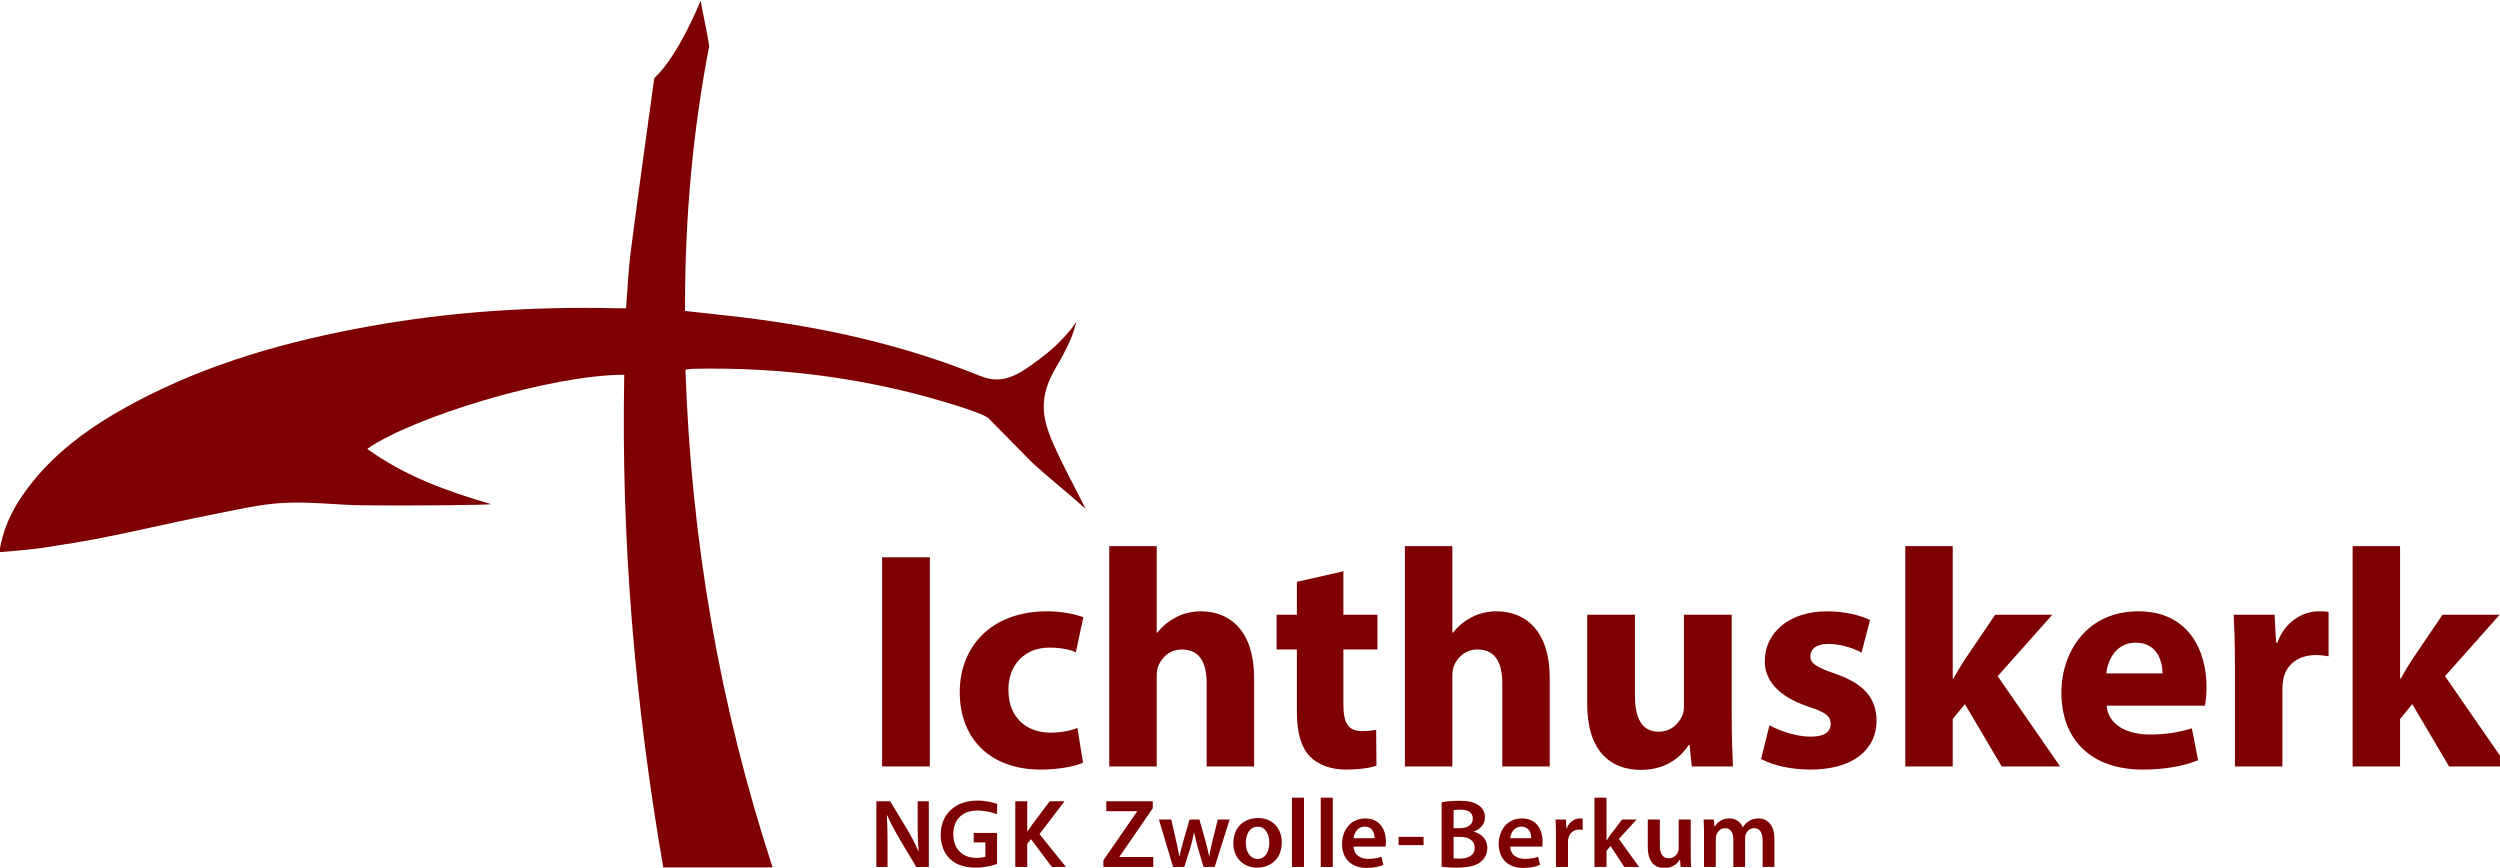 <?xml version="1.0" encoding="UTF-8" standalone="no"?>
<!DOCTYPE svg PUBLIC "-//W3C//DTD SVG 1.1//EN" "http://www.w3.org/Graphics/SVG/1.1/DTD/svg11.dtd">
<svg width="100%" height="100%" viewBox="0 0 340 118" version="1.1" xmlns="http://www.w3.org/2000/svg" xmlns:xlink="http://www.w3.org/1999/xlink" xml:space="preserve" xmlns:serif="http://www.serif.com/" style="fill-rule:evenodd;clip-rule:evenodd;stroke-linejoin:round;stroke-miterlimit:2;">
    <g transform="matrix(1,0,0,1,-60,-40)">
        <g transform="matrix(0.396,0,0,0.514,0,0)">
            <g id="logo_gkv_berkum" transform="matrix(2.529,0,0,1.937,-1.719,-0.274)">
                <g id="Beeldmerk" transform="matrix(0.327,0,0,0.327,194.813,101.783)">
                    <path d="M0,-13.303C-1.262,-14.466 -7.024,-16.567 -12.836,-18.418C-48.617,-29.814 -85.279,-34.728 -122.764,-33.903C-123.536,-33.886 -124.304,-33.73 -125.817,-33.552C-123.432,37.365 -111.678,106.564 -89.619,174.371L-135.02,174.371C-146.743,106.266 -152.579,37.676 -151.218,-31.417C-182.066,-31.417 -239.661,-13.45 -257.957,-0.459C-242.322,10.954 -224.692,17.297 -206.571,22.605C-206.646,23.028 -241.807,23.337 -259.477,23.125C-270.608,22.992 -281.778,21.495 -292.846,22.114C-302.799,22.671 -312.673,25.092 -322.518,27.021C-344.358,31.301 -365.881,36.988 -387.991,40.104C-395.175,41.47 -402.51,41.973 -410.75,42.693C-409.337,33.427 -405.947,26.106 -401.354,19.309C-389.499,1.767 -372.762,-10.04 -354.484,-19.848C-324.039,-36.183 -291.226,-45.448 -257.431,-51.599C-223.486,-57.777 -189.235,-59.971 -154.771,-59.208C-153.53,-59.18 -152.288,-59.204 -150.465,-59.204C-149.822,-67.301 -149.51,-75.246 -148.509,-83.103C-145.437,-107.201 -138.751,-155.326 -138.751,-155.326C-128.637,-164.705 -119.495,-187.674 -119.495,-187.674C-118.165,-180.25 -115.792,-169.45 -115.995,-168.396C-122.813,-133.007 -125.91,-97.244 -125.991,-61.214C-125.993,-60.291 -125.991,-59.368 -125.991,-58.065C-117.99,-57.176 -110.242,-56.383 -102.512,-55.444C-68.593,-51.321 -35.46,-43.958 -3.719,-31.046C2.511,-28.512 8.056,-28.478 16.944,-34.834C21.735,-38.261 26.748,-41.891 31.919,-47.655C33.157,-49.034 34.506,-50.474 36.553,-53.598C35.816,-50.914 35.144,-48.446 33.956,-45.774C32.367,-42.201 30.486,-38.525 28.122,-34.546C20.8,-22.22 22.198,-13.598 26.749,-3.067C30.682,6.032 35.486,14.756 40.371,24.581C32.743,17.667 25.295,11.845 18.325,5.404" style="fill:rgb(126,0,1);fill-rule:nonzero;"/>
                </g>
                <g transform="matrix(0.085,0,0,0.085,76.414,134.603)">
                    <g id="NGK-Zwolle-Berkum-" serif:id="NGK Zwolle-Berkum,">
                        <g>
                            <path d="M1231.81,283.99L1231.81,246.252C1231.81,228.86 1231.5,214.921 1230.71,201.295L1231.34,201.138C1236.51,213.041 1243.4,225.884 1250.14,237.474L1277.72,283.99L1297.75,283.99L1297.75,178.448L1279.91,178.448L1279.91,215.234C1279.91,231.385 1280.22,245.011 1281.63,259.107L1281.32,259.107C1276.46,247.674 1270.2,235.457 1263.3,223.711L1236.04,178.448L1213.97,178.448L1213.97,283.99L1231.81,283.99Z" style="fill:rgb(126,0,1);fill-rule:nonzero;"/>
                            <g transform="matrix(1,0,0,1,-3.6,0)">
                                <path d="M1410.36,229.347L1373.09,229.347L1373.09,244.52L1391.74,244.52L1391.74,267.407C1389.23,268.504 1384.22,269.444 1377.17,269.444C1355.23,269.444 1340.5,255.182 1340.5,231.222C1340.5,206.628 1356.33,193.307 1378.89,193.307C1390.01,193.307 1404.26,196.553 1410.05,199.218L1410.67,182.83C1405.82,180.634 1392.05,177.351 1379.05,177.351C1344.11,177.351 1320.48,198.635 1320.32,232.16C1320.32,248.129 1325.64,262.078 1335.03,271.008C1345.05,280.55 1358.68,285.087 1376.54,285.087C1390.48,285.087 1403.63,281.645 1410.36,279.142L1410.36,229.347Z" style="fill:rgb(126,0,1);fill-rule:nonzero;"/>
                            </g>
                            <path d="M1435.9,283.99L1454.99,283.99L1454.99,246.878L1460.95,239.204L1494.3,283.99L1516.86,283.99L1474.57,231.219L1514.51,178.448L1490.86,178.448L1463.14,215.56C1460.63,219.161 1457.97,222.919 1455.46,226.991L1454.99,226.991L1454.99,178.448L1435.9,178.448L1435.9,283.99Z" style="fill:rgb(126,0,1);fill-rule:nonzero;"/>
                            <g transform="matrix(1,0,0,1,12.602,0)">
                                <path d="M1564.02,283.99L1643.72,283.99L1643.72,268.035L1589.7,268.035L1589.7,267.565L1642.94,189.71L1642.94,178.448L1568.72,178.448L1568.72,194.403L1617.88,194.403L1617.88,194.874L1564.02,273.353L1564.02,283.99Z" style="fill:rgb(126,0,1);fill-rule:nonzero;"/>
                            </g>
                            <g transform="matrix(1,0,0,1,10.801,0)">
                                <path d="M1654.55,207.736L1677.1,283.99L1695.1,283.99L1704.81,252.999C1707.01,245.47 1708.88,237.949 1710.61,228.547L1710.92,228.547C1712.64,237.792 1714.37,245 1716.71,252.992L1725.8,283.99L1743.65,283.99L1767.61,207.736L1748.66,207.736L1740.2,241.553C1738.17,250.485 1736.29,258.79 1735.19,267.095L1734.88,267.095C1733.16,258.79 1731.12,250.485 1728.77,241.553L1719.22,207.736L1703.56,207.736L1693.54,242.493C1691.5,250.328 1689,258.79 1687.43,267.095L1687.12,267.095C1685.71,258.79 1683.99,250.485 1682.11,242.336L1674.28,207.736L1654.55,207.736Z" style="fill:rgb(126,0,1);fill-rule:nonzero;"/>
                            </g>
                            <g transform="matrix(1,0,0,1,5.401,-0.626)">
                                <path d="M1818.36,206.013C1795.33,206.013 1778.9,221.342 1778.9,246.411C1778.9,271.01 1795.64,285.713 1817.11,285.713C1836.54,285.713 1856.25,273.201 1856.25,245.158C1856.25,221.969 1841.08,206.013 1818.36,206.013ZM1817.89,219.932C1831.06,219.932 1836.38,233.72 1836.38,245.628C1836.38,261.139 1828.7,271.793 1817.74,271.793C1806.14,271.793 1798.77,260.669 1798.77,245.941C1798.77,233.25 1804.26,219.932 1817.89,219.932Z" style="fill:rgb(126,0,1);fill-rule:nonzero;"/>
                            </g>
                            <rect x="1877.89" y="172.653" width="19.245" height="111.338" style="fill:rgb(126,0,1);fill-rule:nonzero;"/>
                            <rect x="1923.93" y="172.653" width="19.245" height="111.338" style="fill:rgb(126,0,1);fill-rule:nonzero;"/>
                            <g transform="matrix(1,0,0,1,-7.201,0)">
                                <path d="M2034.64,251.257C2034.96,249.536 2035.27,246.721 2035.27,243.124C2035.27,226.361 2027.14,206.013 2002.39,206.013C1977.95,206.013 1965.12,225.891 1965.12,247.034C1965.12,270.383 1979.67,285.556 2004.43,285.556C2015.4,285.556 2024.48,283.523 2031.05,280.708L2028.23,267.561C2022.29,269.599 2016.03,271.01 2007.09,271.01C1994.71,271.01 1984.06,265.053 1983.59,251.257L2034.64,251.257ZM1983.59,237.807C1984.37,229.967 1989.38,219.149 2001.3,219.149C2014.14,219.149 2017.28,230.751 2017.12,237.807L1983.59,237.807Z" style="fill:rgb(126,0,1);fill-rule:nonzero;"/>
                            </g>
                            <g transform="matrix(1,0,0,1,-7.201,0)">
                                <rect x="2055.49" y="235.614" width="39.919" height="13.293" style="fill:rgb(126,0,1);fill-rule:nonzero;"/>
                            </g>
                            <path d="M2117.05,283.679C2122.05,284.305 2130.03,285.087 2140.68,285.087C2160.11,285.087 2172.49,281.802 2180,275.389C2185.94,270.227 2190.01,262.862 2190.01,253.459C2190.01,239.042 2179.84,230.277 2168.73,227.462L2168.73,226.992C2180.15,222.77 2186.25,213.995 2186.25,204.279C2186.25,195.189 2181.87,188.3 2175.3,184.39C2168.26,179.541 2159.33,177.665 2145.22,177.665C2134.26,177.665 2123.15,178.759 2117.05,180.011L2117.05,283.679ZM2136.14,192.681C2138.17,192.211 2141.46,191.897 2147.11,191.897C2159.33,191.897 2166.85,196.442 2166.85,206.473C2166.85,215.406 2159.49,221.675 2146.01,221.675L2136.14,221.675L2136.14,192.681ZM2136.14,235.594L2145.7,235.594C2159.01,235.594 2169.83,240.609 2169.83,252.989C2169.83,265.996 2158.7,270.54 2146.32,270.54C2141.93,270.54 2138.64,270.54 2136.14,270.07L2136.14,235.594Z" style="fill:rgb(126,0,1);fill-rule:nonzero;"/>
                            <path d="M2277.72,251.257C2278.03,249.536 2278.35,246.721 2278.35,243.124C2278.35,226.361 2270.21,206.013 2245.47,206.013C2221.03,206.013 2208.2,225.891 2208.2,247.034C2208.2,270.383 2222.75,285.556 2247.5,285.556C2258.47,285.556 2267.55,283.523 2274.12,280.708L2271.31,267.561C2265.36,269.599 2259.1,271.01 2250.17,271.01C2237.79,271.01 2227.13,265.053 2226.66,251.257L2277.72,251.257ZM2226.66,237.807C2227.45,229.967 2232.46,219.149 2244.37,219.149C2257.22,219.149 2260.35,230.751 2260.2,237.807L2226.66,237.807Z" style="fill:rgb(126,0,1);fill-rule:nonzero;"/>
                            <path d="M2299.67,283.99L2318.91,283.99L2318.91,244.376C2318.91,242.329 2319.07,240.293 2319.38,238.57C2321.1,229.8 2327.53,224.005 2336.61,224.005C2338.96,224.005 2340.68,224.161 2342.4,224.474L2342.4,206.483C2340.84,206.169 2339.74,206.013 2337.86,206.013C2329.56,206.013 2320.63,211.489 2316.88,222.127L2316.41,222.127L2315.62,207.736L2299.04,207.736C2299.51,214.469 2299.67,221.985 2299.67,232.319L2299.67,283.99Z" style="fill:rgb(126,0,1);fill-rule:nonzero;"/>
                            <path d="M2380.46,172.653L2361.22,172.653L2361.22,283.99L2380.46,283.99L2380.46,257.998L2386.88,250.326L2408.81,283.99L2432.46,283.99L2400.2,238.895L2428.55,207.736L2405.37,207.736L2386.73,232.319C2384.85,234.981 2382.66,238.269 2380.78,241.244L2380.46,241.244L2380.46,172.653Z" style="fill:rgb(126,0,1);fill-rule:nonzero;"/>
                            <path d="M2515,207.736L2495.76,207.736L2495.76,253.782C2495.76,255.975 2495.44,258.167 2494.66,259.734C2492.78,264.745 2487.76,270.071 2479.93,270.071C2469.74,270.071 2465.66,261.926 2465.66,249.24L2465.66,207.736L2446.42,207.736L2446.42,252.529C2446.42,277.423 2459.09,285.713 2472.87,285.713C2486.66,285.713 2494.19,277.892 2497.48,272.573L2497.95,272.573L2498.88,283.99L2515.63,283.99C2515.31,277.727 2515,270.211 2515,261.13L2515,207.736Z" style="fill:rgb(126,0,1);fill-rule:nonzero;"/>
                            <g transform="matrix(1,0,0,1,-5.401,0)">
                                <path d="M2541.64,283.99L2560.42,283.99L2560.42,238.884C2560.42,236.691 2560.73,234.498 2561.36,232.462C2563.24,227.294 2568.1,221.655 2575.31,221.655C2584.24,221.655 2588.47,229.173 2588.47,239.823L2588.47,283.99L2607.25,283.99L2607.25,238.257C2607.25,236.064 2607.56,233.558 2608.19,231.836C2610.23,226.354 2615.09,221.655 2621.67,221.655C2630.91,221.655 2635.3,229.173 2635.3,241.859L2635.3,283.99L2654.08,283.99L2654.08,239.04C2654.08,214.616 2641.25,206.013 2628.72,206.013C2622.3,206.013 2617.44,207.577 2613.05,210.549C2609.6,212.739 2606.47,215.868 2603.81,220.091L2603.49,220.091C2600.21,211.644 2592.39,206.013 2582.36,206.013C2569.35,206.013 2562.46,213.052 2558.86,218.996L2558.39,218.996L2557.45,207.736L2541.02,207.736C2541.33,214.312 2541.64,221.671 2541.64,230.44L2541.64,283.99Z" style="fill:rgb(126,0,1);fill-rule:nonzero;"/>
                            </g>
                        </g>
                    </g>
                </g>
                <g id="Ichtuskerk" transform="matrix(0.153,0,0,0.153,54.968,32.068)">
                    <g transform="matrix(-2.114,0,0,2.114,1789.24,308.323)">
                        <rect x="438.595" y="115.014" width="20.052" height="88.333" style="fill:rgb(126,0,1);"/>
                    </g>
                    <g transform="matrix(2.114,0,0,2.114,998.03,605.787)">
                        <path d="M0,61.073C-3.539,62.646 -10.223,63.956 -17.824,63.956C-38.531,63.956 -51.768,51.375 -51.768,31.192C-51.768,12.45 -38.924,-2.883 -15.072,-2.883C-9.83,-2.883 -4.063,-1.966 0.131,-0.393L-3.014,14.417C-5.374,13.368 -8.912,12.45 -14.154,12.45C-24.639,12.45 -31.454,19.921 -31.323,30.406C-31.323,42.201 -23.46,48.361 -13.761,48.361C-9.043,48.361 -5.374,47.574 -2.359,46.395L0,61.073Z" style="fill:rgb(126,0,1);fill-rule:nonzero;"/>
                    </g>
                    <g transform="matrix(2.114,0,0,2.114,1021.3,738.23)">
                        <path d="M0,-93.051L19.921,-93.051L19.921,-56.486L20.183,-56.486C22.28,-59.238 24.901,-61.335 28.046,-63.039C30.93,-64.612 34.73,-65.529 38.4,-65.529C51.112,-65.529 60.811,-56.748 60.811,-37.483L60.811,0L40.89,0L40.89,-35.255C40.89,-43.642 38.007,-49.409 30.536,-49.409C25.294,-49.409 22.018,-46.002 20.576,-42.463C20.052,-41.153 19.921,-39.448 19.921,-38.007L19.921,0L0,0L0,-93.051Z" style="fill:rgb(126,0,1);fill-rule:nonzero;"/>
                    </g>
                    <g transform="matrix(2.114,0,0,2.114,1229.11,741)">
                        <path d="M0,-83.746L0,-65.398L14.285,-65.398L14.285,-50.719L0,-50.719L0,-27.522C0,-19.789 1.836,-16.251 7.863,-16.251C10.354,-16.251 12.32,-16.513 13.762,-16.775L13.893,-1.704C11.271,-0.655 6.553,0 0.918,0C-5.504,0 -10.877,-2.228 -14.023,-5.504C-17.693,-9.305 -19.527,-15.465 -19.527,-24.508L-19.527,-50.719L-28.046,-50.719L-28.046,-65.398L-19.527,-65.398L-19.527,-79.29L0,-83.746Z" style="fill:rgb(126,0,1);fill-rule:nonzero;"/>
                    </g>
                    <g transform="matrix(2.114,0,0,2.114,1283.69,738.23)">
                        <path d="M0,-93.051L19.922,-93.051L19.922,-56.486L20.184,-56.486C22.279,-59.238 24.9,-61.335 28.047,-63.039C30.93,-64.612 34.73,-65.529 38.4,-65.529C51.113,-65.529 60.811,-56.748 60.811,-37.483L60.811,0L40.891,0L40.891,-35.255C40.891,-43.642 38.008,-49.409 30.537,-49.409C25.295,-49.409 22.018,-46.002 20.576,-42.463C20.053,-41.153 19.922,-39.448 19.922,-38.007L19.922,0L0,0L0,-93.051Z" style="fill:rgb(126,0,1);fill-rule:nonzero;"/>
                    </g>
                    <g transform="matrix(2.114,0,0,2.114,1573.78,649.289)">
                        <path d="M0,21.493C0,29.881 0.262,36.696 0.525,42.069L-16.775,42.069L-17.691,33.026L-18.086,33.026C-20.576,36.958 -26.604,43.511 -38.137,43.511C-51.111,43.511 -60.68,35.385 -60.68,15.596L-60.68,-22.018L-40.627,-22.018L-40.627,12.45C-40.627,21.755 -37.613,27.391 -30.666,27.391C-25.162,27.391 -22.018,23.59 -20.707,20.445C-20.182,19.265 -20.051,17.692 -20.051,16.12L-20.051,-22.018L0,-22.018L0,21.493Z" style="fill:rgb(126,0,1);fill-rule:nonzero;"/>
                    </g>
                    <g transform="matrix(2.114,0,0,2.114,1607.31,639.313)">
                        <path d="M0,29.357C3.67,31.585 11.271,34.206 17.168,34.206C23.197,34.206 25.687,32.109 25.687,28.833C25.687,25.556 23.721,23.983 16.25,21.494C3.014,17.038 -2.098,9.829 -1.967,2.228C-1.967,-9.698 8.256,-18.741 24.115,-18.741C31.584,-18.741 38.27,-17.038 42.201,-15.072L38.662,-1.31C35.779,-2.883 30.273,-4.98 24.77,-4.98C19.92,-4.98 17.168,-3.014 17.168,0.262C17.168,3.276 19.658,4.849 27.521,7.602C39.711,11.795 44.822,17.955 44.953,27.391C44.953,39.317 35.516,48.098 17.168,48.098C8.781,48.098 1.311,46.263 -3.539,43.642L0,29.357Z" style="fill:rgb(126,0,1);fill-rule:nonzero;"/>
                    </g>
                    <g transform="matrix(2.114,0,0,2.114,1769.94,619.918)">
                        <path d="M0,18.872L0.264,18.872C1.705,16.251 3.277,13.63 4.85,11.14L17.824,-8.126L41.809,-8.126L18.873,17.824L45.084,55.961L20.576,55.961L5.111,29.619L0,35.91L0,55.961L-19.92,55.961L-19.92,-37.089L0,-37.089L0,18.872Z" style="fill:rgb(126,0,1);fill-rule:nonzero;"/>
                    </g>
                    <g transform="matrix(2.114,0,0,2.114,1956.14,685.586)">
                        <path d="M0,-14.417C0,-19.266 -2.098,-27.392 -11.271,-27.392C-19.66,-27.392 -23.066,-19.791 -23.592,-14.417L0,-14.417ZM-23.461,-0.787C-22.805,7.47 -14.68,11.401 -5.375,11.401C1.441,11.401 6.945,10.484 12.318,8.78L14.939,22.279C8.387,24.9 0.393,26.211 -8.258,26.211C-30.014,26.211 -42.463,13.629 -42.463,-6.422C-42.463,-22.673 -32.373,-40.628 -10.092,-40.628C10.615,-40.628 18.479,-24.508 18.479,-8.65C18.479,-5.243 18.086,-2.229 17.822,-0.787L-23.461,-0.787Z" style="fill:rgb(126,0,1);fill-rule:nonzero;"/>
                    </g>
                    <g transform="matrix(2.114,0,0,2.114,2020.42,690.572)">
                        <path d="M0,-20.445C0,-29.882 -0.262,-36.041 -0.523,-41.546L16.645,-41.546L17.299,-29.75L17.824,-29.75C21.1,-39.055 28.963,-42.987 35.123,-42.987C36.959,-42.987 37.875,-42.987 39.316,-42.725L39.316,-23.984C37.875,-24.246 36.172,-24.508 33.943,-24.508C26.605,-24.508 21.625,-20.576 20.314,-14.417C20.051,-13.106 19.92,-11.533 19.92,-9.961L19.92,22.542L0,22.542L0,-20.445Z" style="fill:rgb(126,0,1);fill-rule:nonzero;"/>
                    </g>
                    <g transform="matrix(2.114,0,0,2.114,2166.99,619.918)">
                        <path d="M0,18.872L0.264,18.872C1.705,16.251 3.277,13.63 4.85,11.14L17.824,-8.126L41.809,-8.126L18.873,17.824L45.084,55.961L20.576,55.961L5.111,29.619L0,35.91L0,55.961L-19.92,55.961L-19.92,-37.089L0,-37.089L0,18.872Z" style="fill:rgb(126,0,1);fill-rule:nonzero;"/>
                    </g>
                </g>
            </g>
        </g>
    </g>
</svg>
